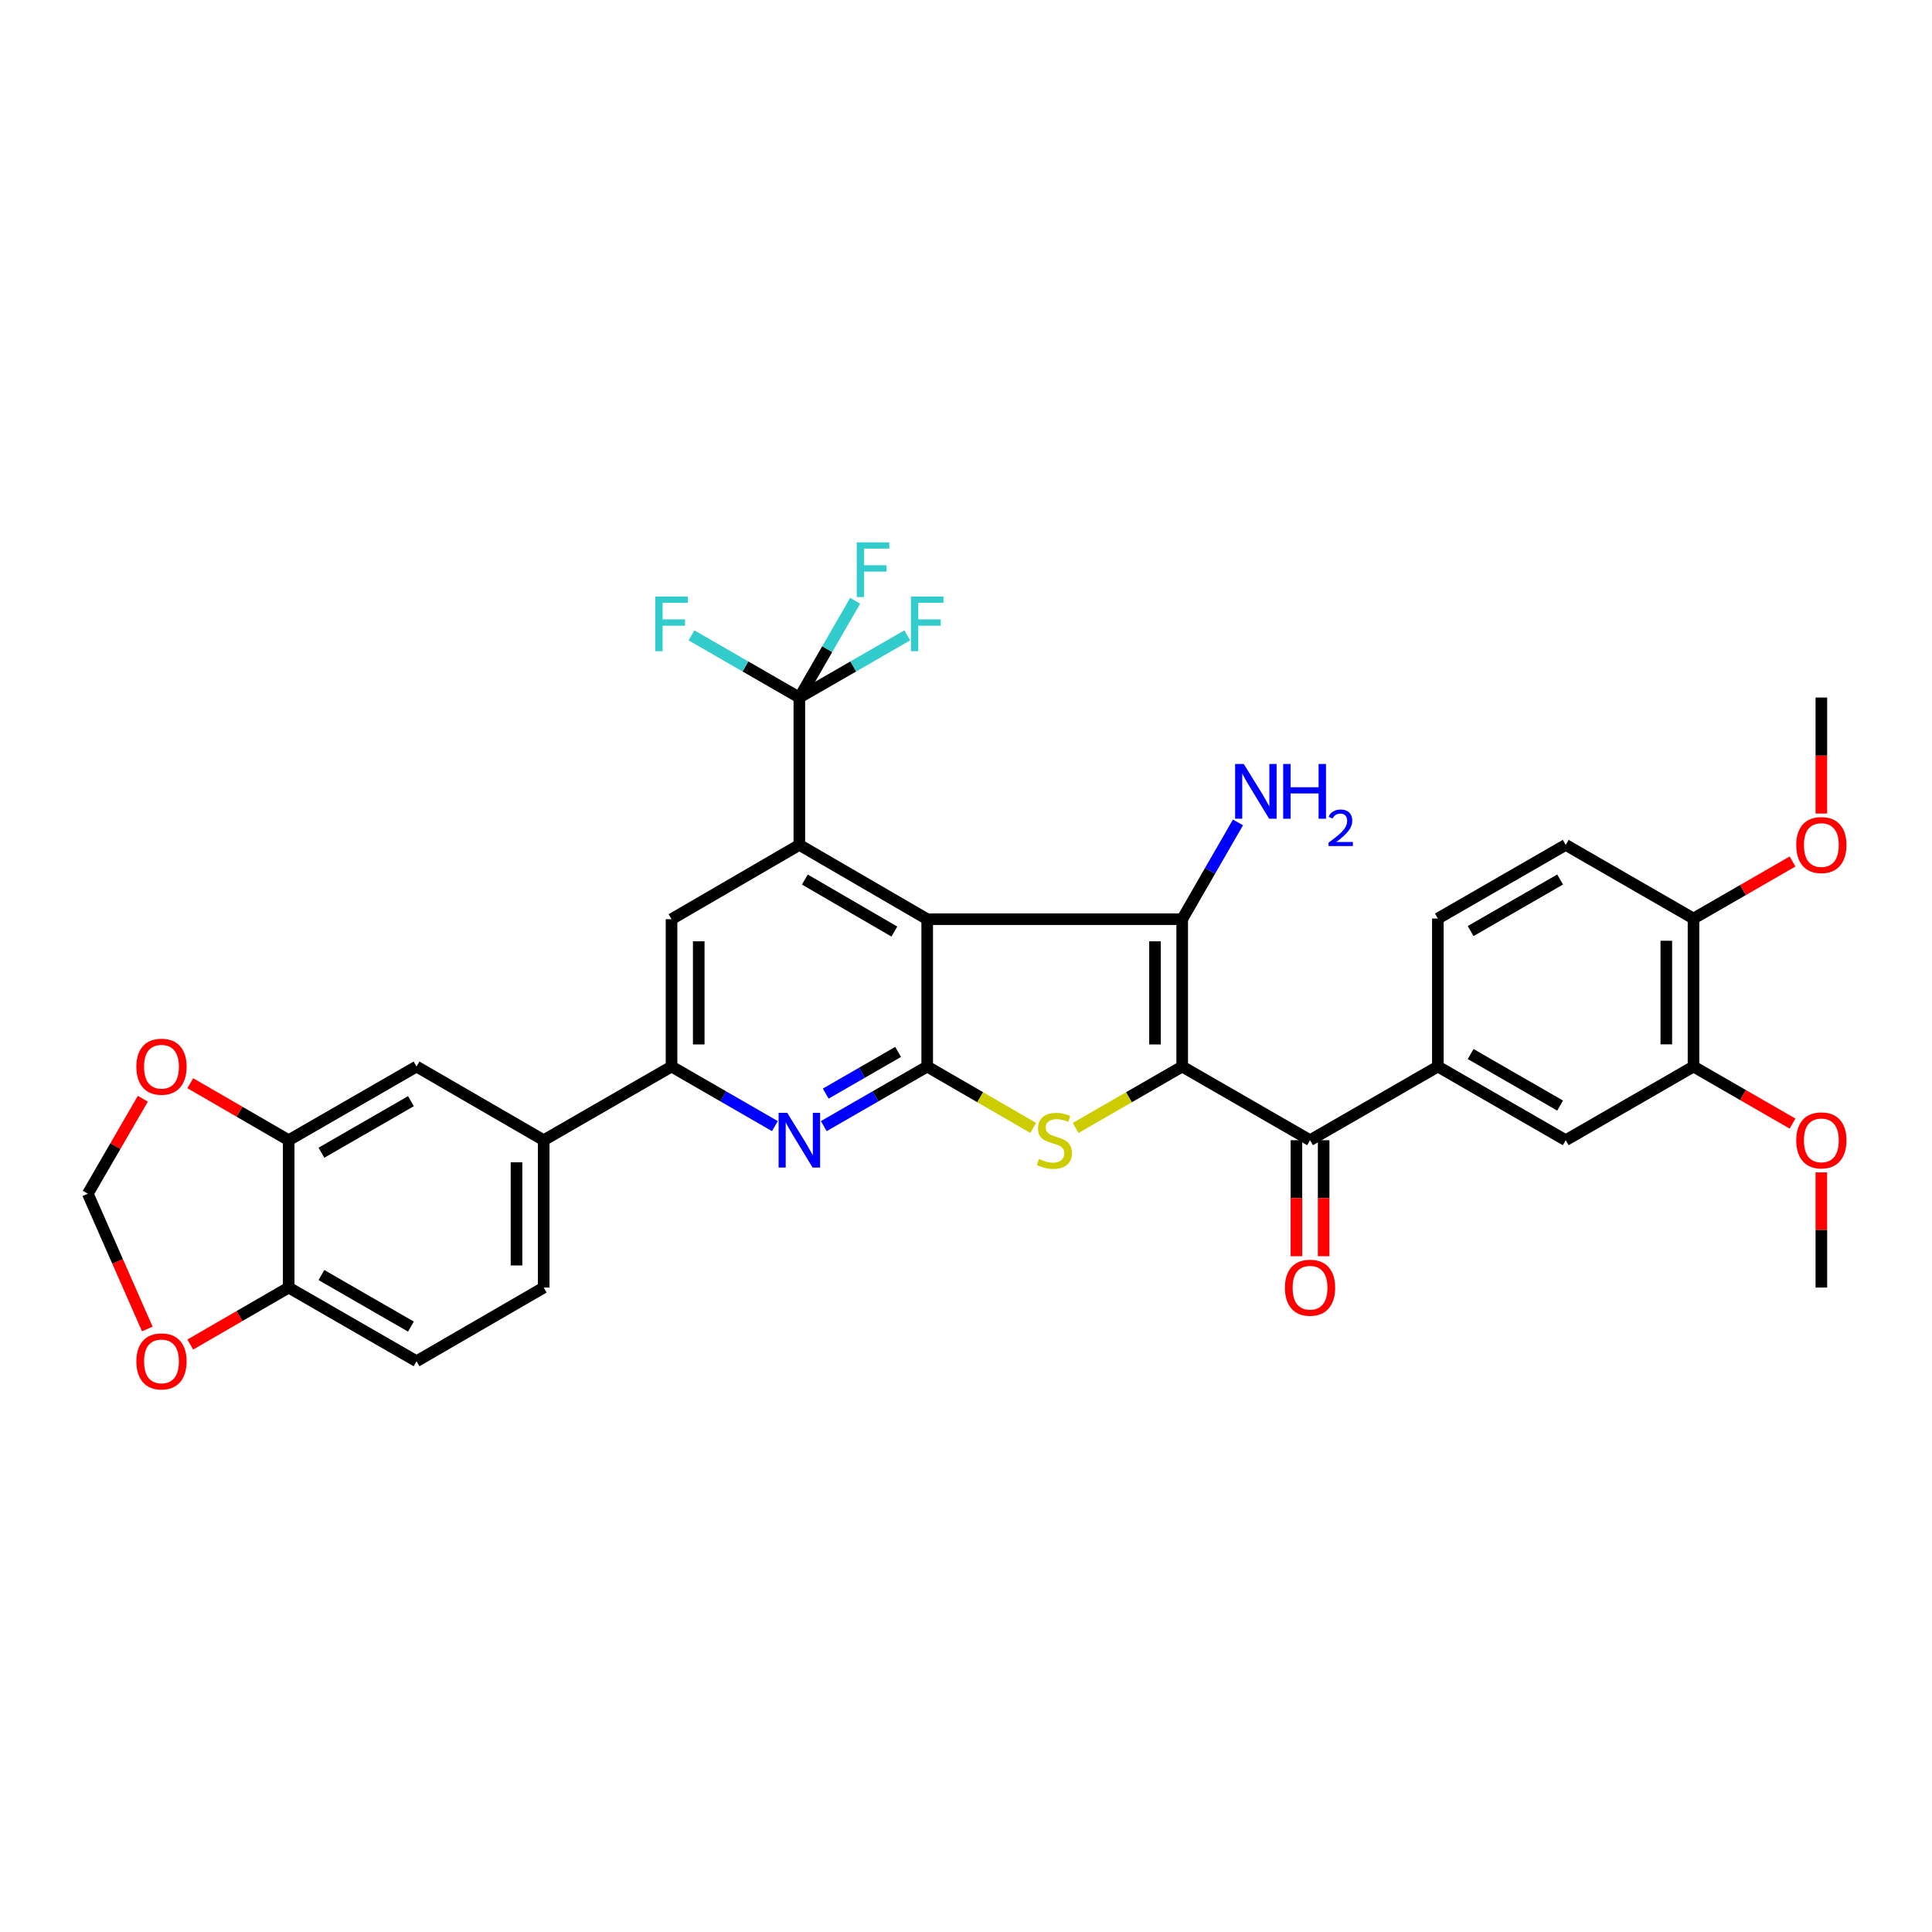 <?xml version='1.0' encoding='iso-8859-1'?>
<svg version='1.1' baseProfile='full'
              xmlns='http://www.w3.org/2000/svg'
                      xmlns:rdkit='http://www.rdkit.org/xml'
                      xmlns:xlink='http://www.w3.org/1999/xlink'
                  xml:space='preserve'
width='1000px' height='1000px' viewBox='0 0 1000 1000'>
<!-- END OF HEADER -->
<rect style='opacity:1.0;fill:#FFFFFF;stroke:none' width='1000' height='1000' x='0' y='0'> </rect>
<path class='bond-1' d='M 611.902,552.039 L 611.902,475.777' style='fill:none;fill-rule:evenodd;stroke:#000000;stroke-width:6px;stroke-linecap:butt;stroke-linejoin:miter;stroke-opacity:1' />
<path class='bond-1' d='M 597.823,540.6 L 597.823,487.217' style='fill:none;fill-rule:evenodd;stroke:#000000;stroke-width:6px;stroke-linecap:butt;stroke-linejoin:miter;stroke-opacity:1' />
<path class='bond-3' d='M 611.902,552.039 L 584.323,567.937' style='fill:none;fill-rule:evenodd;stroke:#000000;stroke-width:6px;stroke-linecap:butt;stroke-linejoin:miter;stroke-opacity:1' />
<path class='bond-3' d='M 584.323,567.937 L 556.743,583.835' style='fill:none;fill-rule:evenodd;stroke:#CCCC00;stroke-width:6px;stroke-linecap:butt;stroke-linejoin:miter;stroke-opacity:1' />
<path class='bond-6' d='M 611.902,552.039 L 678.074,590.17' style='fill:none;fill-rule:evenodd;stroke:#000000;stroke-width:6px;stroke-linecap:butt;stroke-linejoin:miter;stroke-opacity:1' />
<path class='bond-0' d='M 479.919,475.777 L 611.902,475.777' style='fill:none;fill-rule:evenodd;stroke:#000000;stroke-width:6px;stroke-linecap:butt;stroke-linejoin:miter;stroke-opacity:1' />
<path class='bond-4' d='M 479.919,475.777 L 413.74,437.31' style='fill:none;fill-rule:evenodd;stroke:#000000;stroke-width:6px;stroke-linecap:butt;stroke-linejoin:miter;stroke-opacity:1' />
<path class='bond-4' d='M 462.917,482.179 L 416.591,455.252' style='fill:none;fill-rule:evenodd;stroke:#000000;stroke-width:6px;stroke-linecap:butt;stroke-linejoin:miter;stroke-opacity:1' />
<path class='bond-34' d='M 479.919,475.777 L 479.919,552.039' style='fill:none;fill-rule:evenodd;stroke:#000000;stroke-width:6px;stroke-linecap:butt;stroke-linejoin:miter;stroke-opacity:1' />
<path class='bond-19' d='M 611.902,475.777 L 626.338,450.726' style='fill:none;fill-rule:evenodd;stroke:#000000;stroke-width:6px;stroke-linecap:butt;stroke-linejoin:miter;stroke-opacity:1' />
<path class='bond-19' d='M 626.338,450.726 L 640.773,425.675' style='fill:none;fill-rule:evenodd;stroke:#0000FF;stroke-width:6px;stroke-linecap:butt;stroke-linejoin:miter;stroke-opacity:1' />
<path class='bond-2' d='M 479.919,552.039 L 507.346,567.924' style='fill:none;fill-rule:evenodd;stroke:#000000;stroke-width:6px;stroke-linecap:butt;stroke-linejoin:miter;stroke-opacity:1' />
<path class='bond-2' d='M 507.346,567.924 L 534.772,583.809' style='fill:none;fill-rule:evenodd;stroke:#CCCC00;stroke-width:6px;stroke-linecap:butt;stroke-linejoin:miter;stroke-opacity:1' />
<path class='bond-5' d='M 479.919,552.039 L 453.154,567.46' style='fill:none;fill-rule:evenodd;stroke:#000000;stroke-width:6px;stroke-linecap:butt;stroke-linejoin:miter;stroke-opacity:1' />
<path class='bond-5' d='M 453.154,567.46 L 426.389,582.881' style='fill:none;fill-rule:evenodd;stroke:#0000FF;stroke-width:6px;stroke-linecap:butt;stroke-linejoin:miter;stroke-opacity:1' />
<path class='bond-5' d='M 464.861,544.466 L 446.125,555.261' style='fill:none;fill-rule:evenodd;stroke:#000000;stroke-width:6px;stroke-linecap:butt;stroke-linejoin:miter;stroke-opacity:1' />
<path class='bond-5' d='M 446.125,555.261 L 427.39,566.056' style='fill:none;fill-rule:evenodd;stroke:#0000FF;stroke-width:6px;stroke-linecap:butt;stroke-linejoin:miter;stroke-opacity:1' />
<path class='bond-7' d='M 413.74,437.31 L 413.74,361.041' style='fill:none;fill-rule:evenodd;stroke:#000000;stroke-width:6px;stroke-linecap:butt;stroke-linejoin:miter;stroke-opacity:1' />
<path class='bond-9' d='M 413.74,437.31 L 347.584,475.777' style='fill:none;fill-rule:evenodd;stroke:#000000;stroke-width:6px;stroke-linecap:butt;stroke-linejoin:miter;stroke-opacity:1' />
<path class='bond-8' d='M 401.091,582.879 L 374.337,567.459' style='fill:none;fill-rule:evenodd;stroke:#0000FF;stroke-width:6px;stroke-linecap:butt;stroke-linejoin:miter;stroke-opacity:1' />
<path class='bond-8' d='M 374.337,567.459 L 347.584,552.039' style='fill:none;fill-rule:evenodd;stroke:#000000;stroke-width:6px;stroke-linecap:butt;stroke-linejoin:miter;stroke-opacity:1' />
<path class='bond-10' d='M 678.074,590.17 L 744.238,552.039' style='fill:none;fill-rule:evenodd;stroke:#000000;stroke-width:6px;stroke-linecap:butt;stroke-linejoin:miter;stroke-opacity:1' />
<path class='bond-21' d='M 671.035,590.17 L 671.035,620.191' style='fill:none;fill-rule:evenodd;stroke:#000000;stroke-width:6px;stroke-linecap:butt;stroke-linejoin:miter;stroke-opacity:1' />
<path class='bond-21' d='M 671.035,620.191 L 671.035,650.212' style='fill:none;fill-rule:evenodd;stroke:#FF0000;stroke-width:6px;stroke-linecap:butt;stroke-linejoin:miter;stroke-opacity:1' />
<path class='bond-21' d='M 685.114,590.17 L 685.114,620.191' style='fill:none;fill-rule:evenodd;stroke:#000000;stroke-width:6px;stroke-linecap:butt;stroke-linejoin:miter;stroke-opacity:1' />
<path class='bond-21' d='M 685.114,620.191 L 685.114,650.212' style='fill:none;fill-rule:evenodd;stroke:#FF0000;stroke-width:6px;stroke-linecap:butt;stroke-linejoin:miter;stroke-opacity:1' />
<path class='bond-25' d='M 413.74,361.041 L 428.183,335.997' style='fill:none;fill-rule:evenodd;stroke:#000000;stroke-width:6px;stroke-linecap:butt;stroke-linejoin:miter;stroke-opacity:1' />
<path class='bond-25' d='M 428.183,335.997 L 442.626,310.954' style='fill:none;fill-rule:evenodd;stroke:#33CCCC;stroke-width:6px;stroke-linecap:butt;stroke-linejoin:miter;stroke-opacity:1' />
<path class='bond-26' d='M 413.74,361.041 L 385.826,344.952' style='fill:none;fill-rule:evenodd;stroke:#000000;stroke-width:6px;stroke-linecap:butt;stroke-linejoin:miter;stroke-opacity:1' />
<path class='bond-26' d='M 385.826,344.952 L 357.912,328.863' style='fill:none;fill-rule:evenodd;stroke:#33CCCC;stroke-width:6px;stroke-linecap:butt;stroke-linejoin:miter;stroke-opacity:1' />
<path class='bond-27' d='M 413.74,361.041 L 441.665,344.951' style='fill:none;fill-rule:evenodd;stroke:#000000;stroke-width:6px;stroke-linecap:butt;stroke-linejoin:miter;stroke-opacity:1' />
<path class='bond-27' d='M 441.665,344.951 L 469.59,328.861' style='fill:none;fill-rule:evenodd;stroke:#33CCCC;stroke-width:6px;stroke-linecap:butt;stroke-linejoin:miter;stroke-opacity:1' />
<path class='bond-11' d='M 347.584,552.039 L 281.42,590.17' style='fill:none;fill-rule:evenodd;stroke:#000000;stroke-width:6px;stroke-linecap:butt;stroke-linejoin:miter;stroke-opacity:1' />
<path class='bond-36' d='M 347.584,552.039 L 347.584,475.777' style='fill:none;fill-rule:evenodd;stroke:#000000;stroke-width:6px;stroke-linecap:butt;stroke-linejoin:miter;stroke-opacity:1' />
<path class='bond-36' d='M 361.663,540.6 L 361.663,487.217' style='fill:none;fill-rule:evenodd;stroke:#000000;stroke-width:6px;stroke-linecap:butt;stroke-linejoin:miter;stroke-opacity:1' />
<path class='bond-13' d='M 744.238,552.039 L 810.409,590.17' style='fill:none;fill-rule:evenodd;stroke:#000000;stroke-width:6px;stroke-linecap:butt;stroke-linejoin:miter;stroke-opacity:1' />
<path class='bond-13' d='M 761.193,545.56 L 807.513,572.251' style='fill:none;fill-rule:evenodd;stroke:#000000;stroke-width:6px;stroke-linecap:butt;stroke-linejoin:miter;stroke-opacity:1' />
<path class='bond-23' d='M 744.238,552.039 L 744.238,475.441' style='fill:none;fill-rule:evenodd;stroke:#000000;stroke-width:6px;stroke-linecap:butt;stroke-linejoin:miter;stroke-opacity:1' />
<path class='bond-14' d='M 281.42,590.17 L 215.6,552.039' style='fill:none;fill-rule:evenodd;stroke:#000000;stroke-width:6px;stroke-linecap:butt;stroke-linejoin:miter;stroke-opacity:1' />
<path class='bond-24' d='M 281.42,590.17 L 281.42,666.439' style='fill:none;fill-rule:evenodd;stroke:#000000;stroke-width:6px;stroke-linecap:butt;stroke-linejoin:miter;stroke-opacity:1' />
<path class='bond-24' d='M 267.341,601.61 L 267.341,654.999' style='fill:none;fill-rule:evenodd;stroke:#000000;stroke-width:6px;stroke-linecap:butt;stroke-linejoin:miter;stroke-opacity:1' />
<path class='bond-12' d='M 149.421,590.17 L 215.6,552.039' style='fill:none;fill-rule:evenodd;stroke:#000000;stroke-width:6px;stroke-linecap:butt;stroke-linejoin:miter;stroke-opacity:1' />
<path class='bond-12' d='M 166.376,596.649 L 212.702,569.958' style='fill:none;fill-rule:evenodd;stroke:#000000;stroke-width:6px;stroke-linecap:butt;stroke-linejoin:miter;stroke-opacity:1' />
<path class='bond-17' d='M 149.421,590.17 L 123.954,575.42' style='fill:none;fill-rule:evenodd;stroke:#000000;stroke-width:6px;stroke-linecap:butt;stroke-linejoin:miter;stroke-opacity:1' />
<path class='bond-17' d='M 123.954,575.42 L 98.487,560.67' style='fill:none;fill-rule:evenodd;stroke:#FF0000;stroke-width:6px;stroke-linecap:butt;stroke-linejoin:miter;stroke-opacity:1' />
<path class='bond-37' d='M 149.421,590.17 L 149.421,666.439' style='fill:none;fill-rule:evenodd;stroke:#000000;stroke-width:6px;stroke-linecap:butt;stroke-linejoin:miter;stroke-opacity:1' />
<path class='bond-15' d='M 810.409,590.17 L 876.558,552.039' style='fill:none;fill-rule:evenodd;stroke:#000000;stroke-width:6px;stroke-linecap:butt;stroke-linejoin:miter;stroke-opacity:1' />
<path class='bond-22' d='M 876.558,552.039 L 876.558,475.441' style='fill:none;fill-rule:evenodd;stroke:#000000;stroke-width:6px;stroke-linecap:butt;stroke-linejoin:miter;stroke-opacity:1' />
<path class='bond-22' d='M 862.479,540.549 L 862.479,486.931' style='fill:none;fill-rule:evenodd;stroke:#000000;stroke-width:6px;stroke-linecap:butt;stroke-linejoin:miter;stroke-opacity:1' />
<path class='bond-30' d='M 876.558,552.039 L 902.189,566.809' style='fill:none;fill-rule:evenodd;stroke:#000000;stroke-width:6px;stroke-linecap:butt;stroke-linejoin:miter;stroke-opacity:1' />
<path class='bond-30' d='M 902.189,566.809 L 927.82,581.578' style='fill:none;fill-rule:evenodd;stroke:#FF0000;stroke-width:6px;stroke-linecap:butt;stroke-linejoin:miter;stroke-opacity:1' />
<path class='bond-16' d='M 149.421,666.439 L 215.6,704.57' style='fill:none;fill-rule:evenodd;stroke:#000000;stroke-width:6px;stroke-linecap:butt;stroke-linejoin:miter;stroke-opacity:1' />
<path class='bond-16' d='M 166.376,659.96 L 212.702,686.651' style='fill:none;fill-rule:evenodd;stroke:#000000;stroke-width:6px;stroke-linecap:butt;stroke-linejoin:miter;stroke-opacity:1' />
<path class='bond-18' d='M 149.421,666.439 L 123.954,681.189' style='fill:none;fill-rule:evenodd;stroke:#000000;stroke-width:6px;stroke-linecap:butt;stroke-linejoin:miter;stroke-opacity:1' />
<path class='bond-18' d='M 123.954,681.189 L 98.487,695.939' style='fill:none;fill-rule:evenodd;stroke:#FF0000;stroke-width:6px;stroke-linecap:butt;stroke-linejoin:miter;stroke-opacity:1' />
<path class='bond-20' d='M 73.933,568.701 L 59.694,593.28' style='fill:none;fill-rule:evenodd;stroke:#FF0000;stroke-width:6px;stroke-linecap:butt;stroke-linejoin:miter;stroke-opacity:1' />
<path class='bond-20' d='M 59.694,593.28 L 45.455,617.859' style='fill:none;fill-rule:evenodd;stroke:#000000;stroke-width:6px;stroke-linecap:butt;stroke-linejoin:miter;stroke-opacity:1' />
<path class='bond-38' d='M 76.247,687.882 L 60.851,652.87' style='fill:none;fill-rule:evenodd;stroke:#FF0000;stroke-width:6px;stroke-linecap:butt;stroke-linejoin:miter;stroke-opacity:1' />
<path class='bond-38' d='M 60.851,652.87 L 45.455,617.859' style='fill:none;fill-rule:evenodd;stroke:#000000;stroke-width:6px;stroke-linecap:butt;stroke-linejoin:miter;stroke-opacity:1' />
<path class='bond-31' d='M 876.558,475.441 L 902.189,460.671' style='fill:none;fill-rule:evenodd;stroke:#000000;stroke-width:6px;stroke-linecap:butt;stroke-linejoin:miter;stroke-opacity:1' />
<path class='bond-31' d='M 902.189,460.671 L 927.82,445.901' style='fill:none;fill-rule:evenodd;stroke:#FF0000;stroke-width:6px;stroke-linecap:butt;stroke-linejoin:miter;stroke-opacity:1' />
<path class='bond-35' d='M 876.558,475.441 L 810.409,437.31' style='fill:none;fill-rule:evenodd;stroke:#000000;stroke-width:6px;stroke-linecap:butt;stroke-linejoin:miter;stroke-opacity:1' />
<path class='bond-29' d='M 744.238,475.441 L 810.409,437.31' style='fill:none;fill-rule:evenodd;stroke:#000000;stroke-width:6px;stroke-linecap:butt;stroke-linejoin:miter;stroke-opacity:1' />
<path class='bond-29' d='M 761.193,481.92 L 807.513,455.228' style='fill:none;fill-rule:evenodd;stroke:#000000;stroke-width:6px;stroke-linecap:butt;stroke-linejoin:miter;stroke-opacity:1' />
<path class='bond-28' d='M 281.42,666.439 L 215.6,704.57' style='fill:none;fill-rule:evenodd;stroke:#000000;stroke-width:6px;stroke-linecap:butt;stroke-linejoin:miter;stroke-opacity:1' />
<path class='bond-32' d='M 942.729,606.836 L 942.729,636.638' style='fill:none;fill-rule:evenodd;stroke:#FF0000;stroke-width:6px;stroke-linecap:butt;stroke-linejoin:miter;stroke-opacity:1' />
<path class='bond-32' d='M 942.729,636.638 L 942.729,666.439' style='fill:none;fill-rule:evenodd;stroke:#000000;stroke-width:6px;stroke-linecap:butt;stroke-linejoin:miter;stroke-opacity:1' />
<path class='bond-33' d='M 942.729,421.083 L 942.729,391.062' style='fill:none;fill-rule:evenodd;stroke:#FF0000;stroke-width:6px;stroke-linecap:butt;stroke-linejoin:miter;stroke-opacity:1' />
<path class='bond-33' d='M 942.729,391.062 L 942.729,361.041' style='fill:none;fill-rule:evenodd;stroke:#000000;stroke-width:6px;stroke-linecap:butt;stroke-linejoin:miter;stroke-opacity:1' />
<path  class='atom-4' d='M 537.754 599.89
Q 538.074 600.01, 539.394 600.57
Q 540.714 601.13, 542.154 601.49
Q 543.634 601.81, 545.074 601.81
Q 547.754 601.81, 549.314 600.53
Q 550.874 599.21, 550.874 596.93
Q 550.874 595.37, 550.074 594.41
Q 549.314 593.45, 548.114 592.93
Q 546.914 592.41, 544.914 591.81
Q 542.394 591.05, 540.874 590.33
Q 539.394 589.61, 538.314 588.09
Q 537.274 586.57, 537.274 584.01
Q 537.274 580.45, 539.674 578.25
Q 542.114 576.05, 546.914 576.05
Q 550.194 576.05, 553.914 577.61
L 552.994 580.69
Q 549.594 579.29, 547.034 579.29
Q 544.274 579.29, 542.754 580.45
Q 541.234 581.57, 541.274 583.53
Q 541.274 585.05, 542.034 585.97
Q 542.834 586.89, 543.954 587.41
Q 545.114 587.93, 547.034 588.53
Q 549.594 589.33, 551.114 590.13
Q 552.634 590.93, 553.714 592.57
Q 554.834 594.17, 554.834 596.93
Q 554.834 600.85, 552.194 602.97
Q 549.594 605.05, 545.234 605.05
Q 542.714 605.05, 540.794 604.49
Q 538.914 603.97, 536.674 603.05
L 537.754 599.89
' fill='#CCCC00'/>
<path  class='atom-6' d='M 407.48 576.01
L 416.76 591.01
Q 417.68 592.49, 419.16 595.17
Q 420.64 597.85, 420.72 598.01
L 420.72 576.01
L 424.48 576.01
L 424.48 604.33
L 420.6 604.33
L 410.64 587.93
Q 409.48 586.01, 408.24 583.81
Q 407.04 581.61, 406.68 580.93
L 406.68 604.33
L 403 604.33
L 403 576.01
L 407.48 576.01
' fill='#0000FF'/>
<path  class='atom-18' d='M 70.585 552.119
Q 70.585 545.319, 73.945 541.519
Q 77.305 537.719, 83.585 537.719
Q 89.865 537.719, 93.225 541.519
Q 96.585 545.319, 96.585 552.119
Q 96.585 558.999, 93.185 562.919
Q 89.785 566.799, 83.585 566.799
Q 77.345 566.799, 73.945 562.919
Q 70.585 559.039, 70.585 552.119
M 83.585 563.599
Q 87.905 563.599, 90.225 560.719
Q 92.585 557.799, 92.585 552.119
Q 92.585 546.559, 90.225 543.759
Q 87.905 540.919, 83.585 540.919
Q 79.265 540.919, 76.905 543.719
Q 74.585 546.519, 74.585 552.119
Q 74.585 557.839, 76.905 560.719
Q 79.265 563.599, 83.585 563.599
' fill='#FF0000'/>
<path  class='atom-19' d='M 70.585 704.65
Q 70.585 697.85, 73.945 694.05
Q 77.305 690.25, 83.585 690.25
Q 89.865 690.25, 93.225 694.05
Q 96.585 697.85, 96.585 704.65
Q 96.585 711.53, 93.185 715.45
Q 89.785 719.33, 83.585 719.33
Q 77.345 719.33, 73.945 715.45
Q 70.585 711.57, 70.585 704.65
M 83.585 716.13
Q 87.905 716.13, 90.225 713.25
Q 92.585 710.33, 92.585 704.65
Q 92.585 699.09, 90.225 696.29
Q 87.905 693.45, 83.585 693.45
Q 79.265 693.45, 76.905 696.25
Q 74.585 699.05, 74.585 704.65
Q 74.585 710.37, 76.905 713.25
Q 79.265 716.13, 83.585 716.13
' fill='#FF0000'/>
<path  class='atom-20' d='M 643.773 395.446
L 653.053 410.446
Q 653.973 411.926, 655.453 414.606
Q 656.933 417.286, 657.013 417.446
L 657.013 395.446
L 660.773 395.446
L 660.773 423.766
L 656.893 423.766
L 646.933 407.366
Q 645.773 405.446, 644.533 403.246
Q 643.333 401.046, 642.973 400.366
L 642.973 423.766
L 639.293 423.766
L 639.293 395.446
L 643.773 395.446
' fill='#0000FF'/>
<path  class='atom-20' d='M 664.173 395.446
L 668.013 395.446
L 668.013 407.486
L 682.493 407.486
L 682.493 395.446
L 686.333 395.446
L 686.333 423.766
L 682.493 423.766
L 682.493 410.686
L 668.013 410.686
L 668.013 423.766
L 664.173 423.766
L 664.173 395.446
' fill='#0000FF'/>
<path  class='atom-20' d='M 687.706 422.772
Q 688.392 421.003, 690.029 420.026
Q 691.666 419.023, 693.936 419.023
Q 696.761 419.023, 698.345 420.554
Q 699.929 422.086, 699.929 424.805
Q 699.929 427.577, 697.87 430.164
Q 695.837 432.751, 691.613 435.814
L 700.246 435.814
L 700.246 437.926
L 687.653 437.926
L 687.653 436.157
Q 691.138 433.675, 693.197 431.827
Q 695.283 429.979, 696.286 428.316
Q 697.289 426.653, 697.289 424.937
Q 697.289 423.142, 696.392 422.138
Q 695.494 421.135, 693.936 421.135
Q 692.432 421.135, 691.428 421.742
Q 690.425 422.35, 689.712 423.696
L 687.706 422.772
' fill='#0000FF'/>
<path  class='atom-22' d='M 665.074 666.519
Q 665.074 659.719, 668.434 655.919
Q 671.794 652.119, 678.074 652.119
Q 684.354 652.119, 687.714 655.919
Q 691.074 659.719, 691.074 666.519
Q 691.074 673.399, 687.674 677.319
Q 684.274 681.199, 678.074 681.199
Q 671.834 681.199, 668.434 677.319
Q 665.074 673.439, 665.074 666.519
M 678.074 677.999
Q 682.394 677.999, 684.714 675.119
Q 687.074 672.199, 687.074 666.519
Q 687.074 660.959, 684.714 658.159
Q 682.394 655.319, 678.074 655.319
Q 673.754 655.319, 671.394 658.119
Q 669.074 660.919, 669.074 666.519
Q 669.074 672.239, 671.394 675.119
Q 673.754 677.999, 678.074 677.999
' fill='#FF0000'/>
<path  class='atom-26' d='M 443.474 280.725
L 460.314 280.725
L 460.314 283.965
L 447.274 283.965
L 447.274 292.565
L 458.874 292.565
L 458.874 295.845
L 447.274 295.845
L 447.274 309.045
L 443.474 309.045
L 443.474 280.725
' fill='#33CCCC'/>
<path  class='atom-27' d='M 339.164 308.75
L 356.004 308.75
L 356.004 311.99
L 342.964 311.99
L 342.964 320.59
L 354.564 320.59
L 354.564 323.87
L 342.964 323.87
L 342.964 337.07
L 339.164 337.07
L 339.164 308.75
' fill='#33CCCC'/>
<path  class='atom-28' d='M 471.499 308.75
L 488.339 308.75
L 488.339 311.99
L 475.299 311.99
L 475.299 320.59
L 486.899 320.59
L 486.899 323.87
L 475.299 323.87
L 475.299 337.07
L 471.499 337.07
L 471.499 308.75
' fill='#33CCCC'/>
<path  class='atom-31' d='M 929.729 590.25
Q 929.729 583.45, 933.089 579.65
Q 936.449 575.85, 942.729 575.85
Q 949.009 575.85, 952.369 579.65
Q 955.729 583.45, 955.729 590.25
Q 955.729 597.13, 952.329 601.05
Q 948.929 604.93, 942.729 604.93
Q 936.489 604.93, 933.089 601.05
Q 929.729 597.17, 929.729 590.25
M 942.729 601.73
Q 947.049 601.73, 949.369 598.85
Q 951.729 595.93, 951.729 590.25
Q 951.729 584.69, 949.369 581.89
Q 947.049 579.05, 942.729 579.05
Q 938.409 579.05, 936.049 581.85
Q 933.729 584.65, 933.729 590.25
Q 933.729 595.97, 936.049 598.85
Q 938.409 601.73, 942.729 601.73
' fill='#FF0000'/>
<path  class='atom-32' d='M 929.729 437.39
Q 929.729 430.59, 933.089 426.79
Q 936.449 422.99, 942.729 422.99
Q 949.009 422.99, 952.369 426.79
Q 955.729 430.59, 955.729 437.39
Q 955.729 444.27, 952.329 448.19
Q 948.929 452.07, 942.729 452.07
Q 936.489 452.07, 933.089 448.19
Q 929.729 444.31, 929.729 437.39
M 942.729 448.87
Q 947.049 448.87, 949.369 445.99
Q 951.729 443.07, 951.729 437.39
Q 951.729 431.83, 949.369 429.03
Q 947.049 426.19, 942.729 426.19
Q 938.409 426.19, 936.049 428.99
Q 933.729 431.79, 933.729 437.39
Q 933.729 443.11, 936.049 445.99
Q 938.409 448.87, 942.729 448.87
' fill='#FF0000'/>
</svg>
